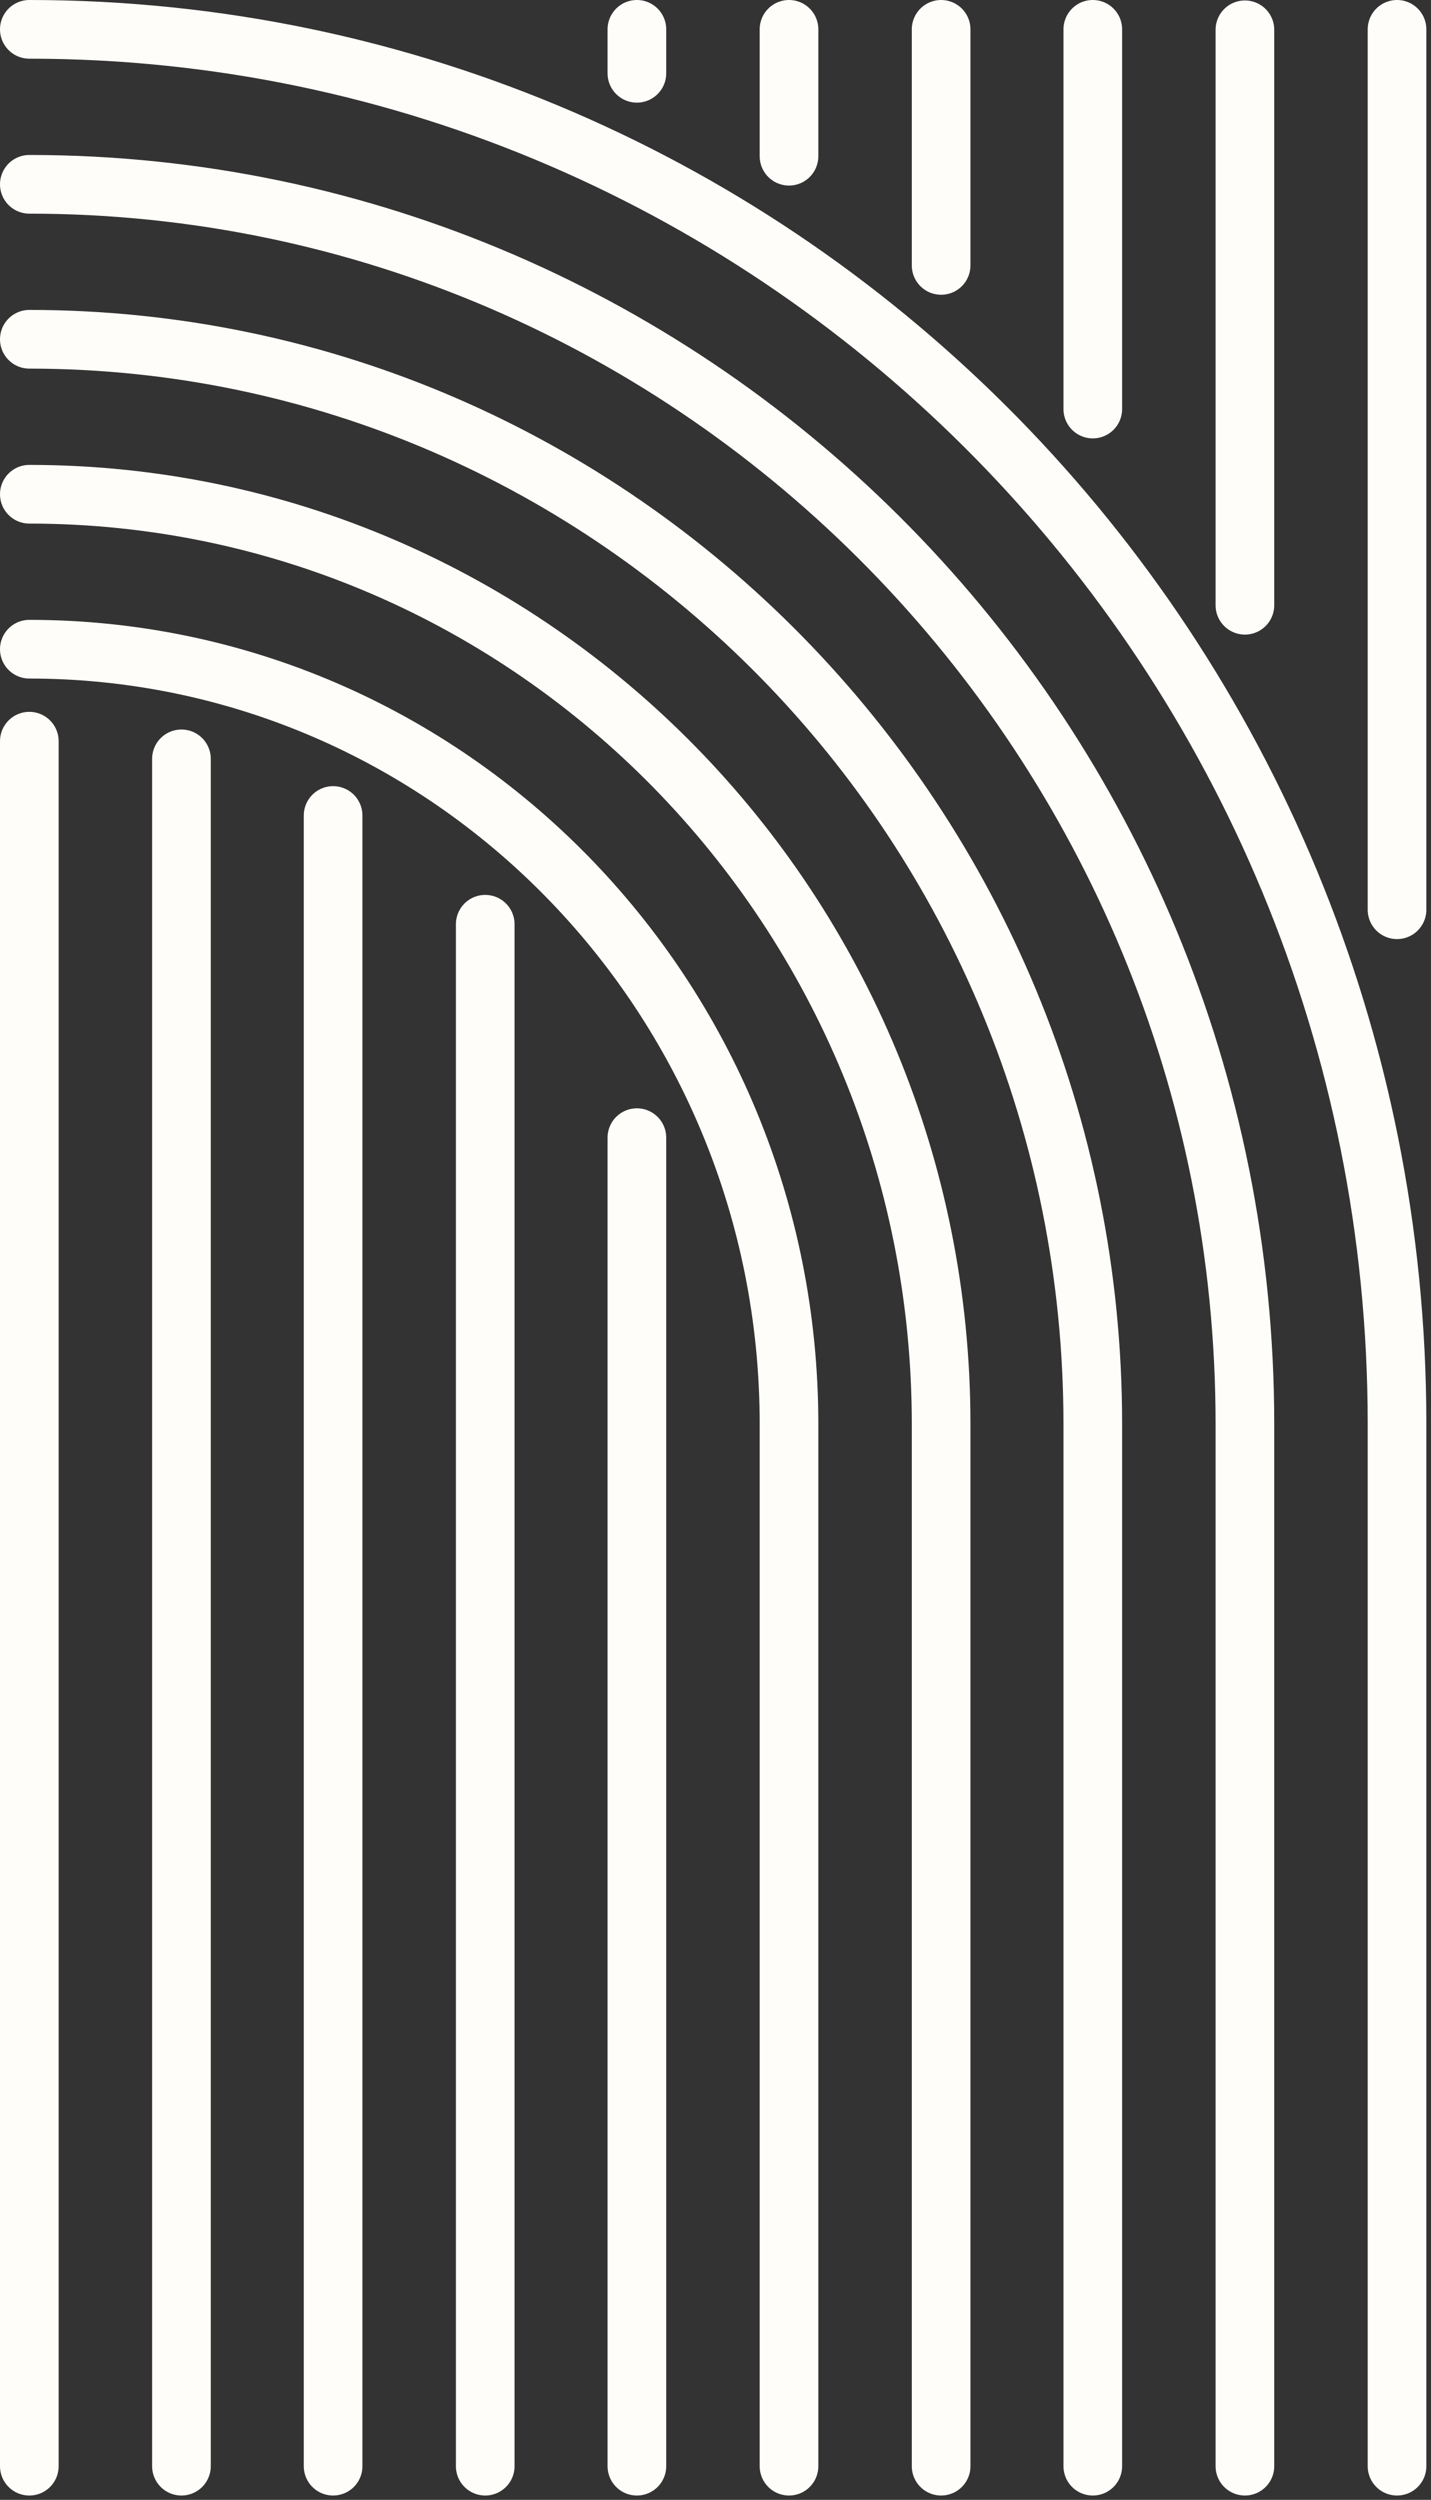 <svg width="244" height="426" viewBox="0 0 244 426" fill="none" xmlns="http://www.w3.org/2000/svg">
<rect x="0" y="0" width="244" height="426" fill="#333333" stroke="none"/>
<path d="M238.207 300.27V420.262V242.668M5 126.305V420.262M5 5C133.762 5 238.207 111.402 238.207 242.591M5 31.408C119.481 31.408 212.269 125.996 212.269 242.668V420.262M5 57.815C105.2 57.815 186.332 140.59 186.332 242.668V420.262M5 84.223C90.841 84.223 160.471 155.183 160.471 242.668V420.262M5 110.63C76.56 110.63 134.534 169.7 134.534 242.668V420.262M30.938 420.262V129.316M56.798 138.968V420.262M82.736 157.5V420.262M108.596 193.868V420.262M108.596 5V12.49M134.534 5V26.62M160.471 5V45.229M186.332 69.706V5M212.269 103.14V5.077M238.207 155.029V5" stroke="#FFFDF9" stroke-width="10" stroke-linecap="round" stroke-linejoin="round"/>
</svg>
